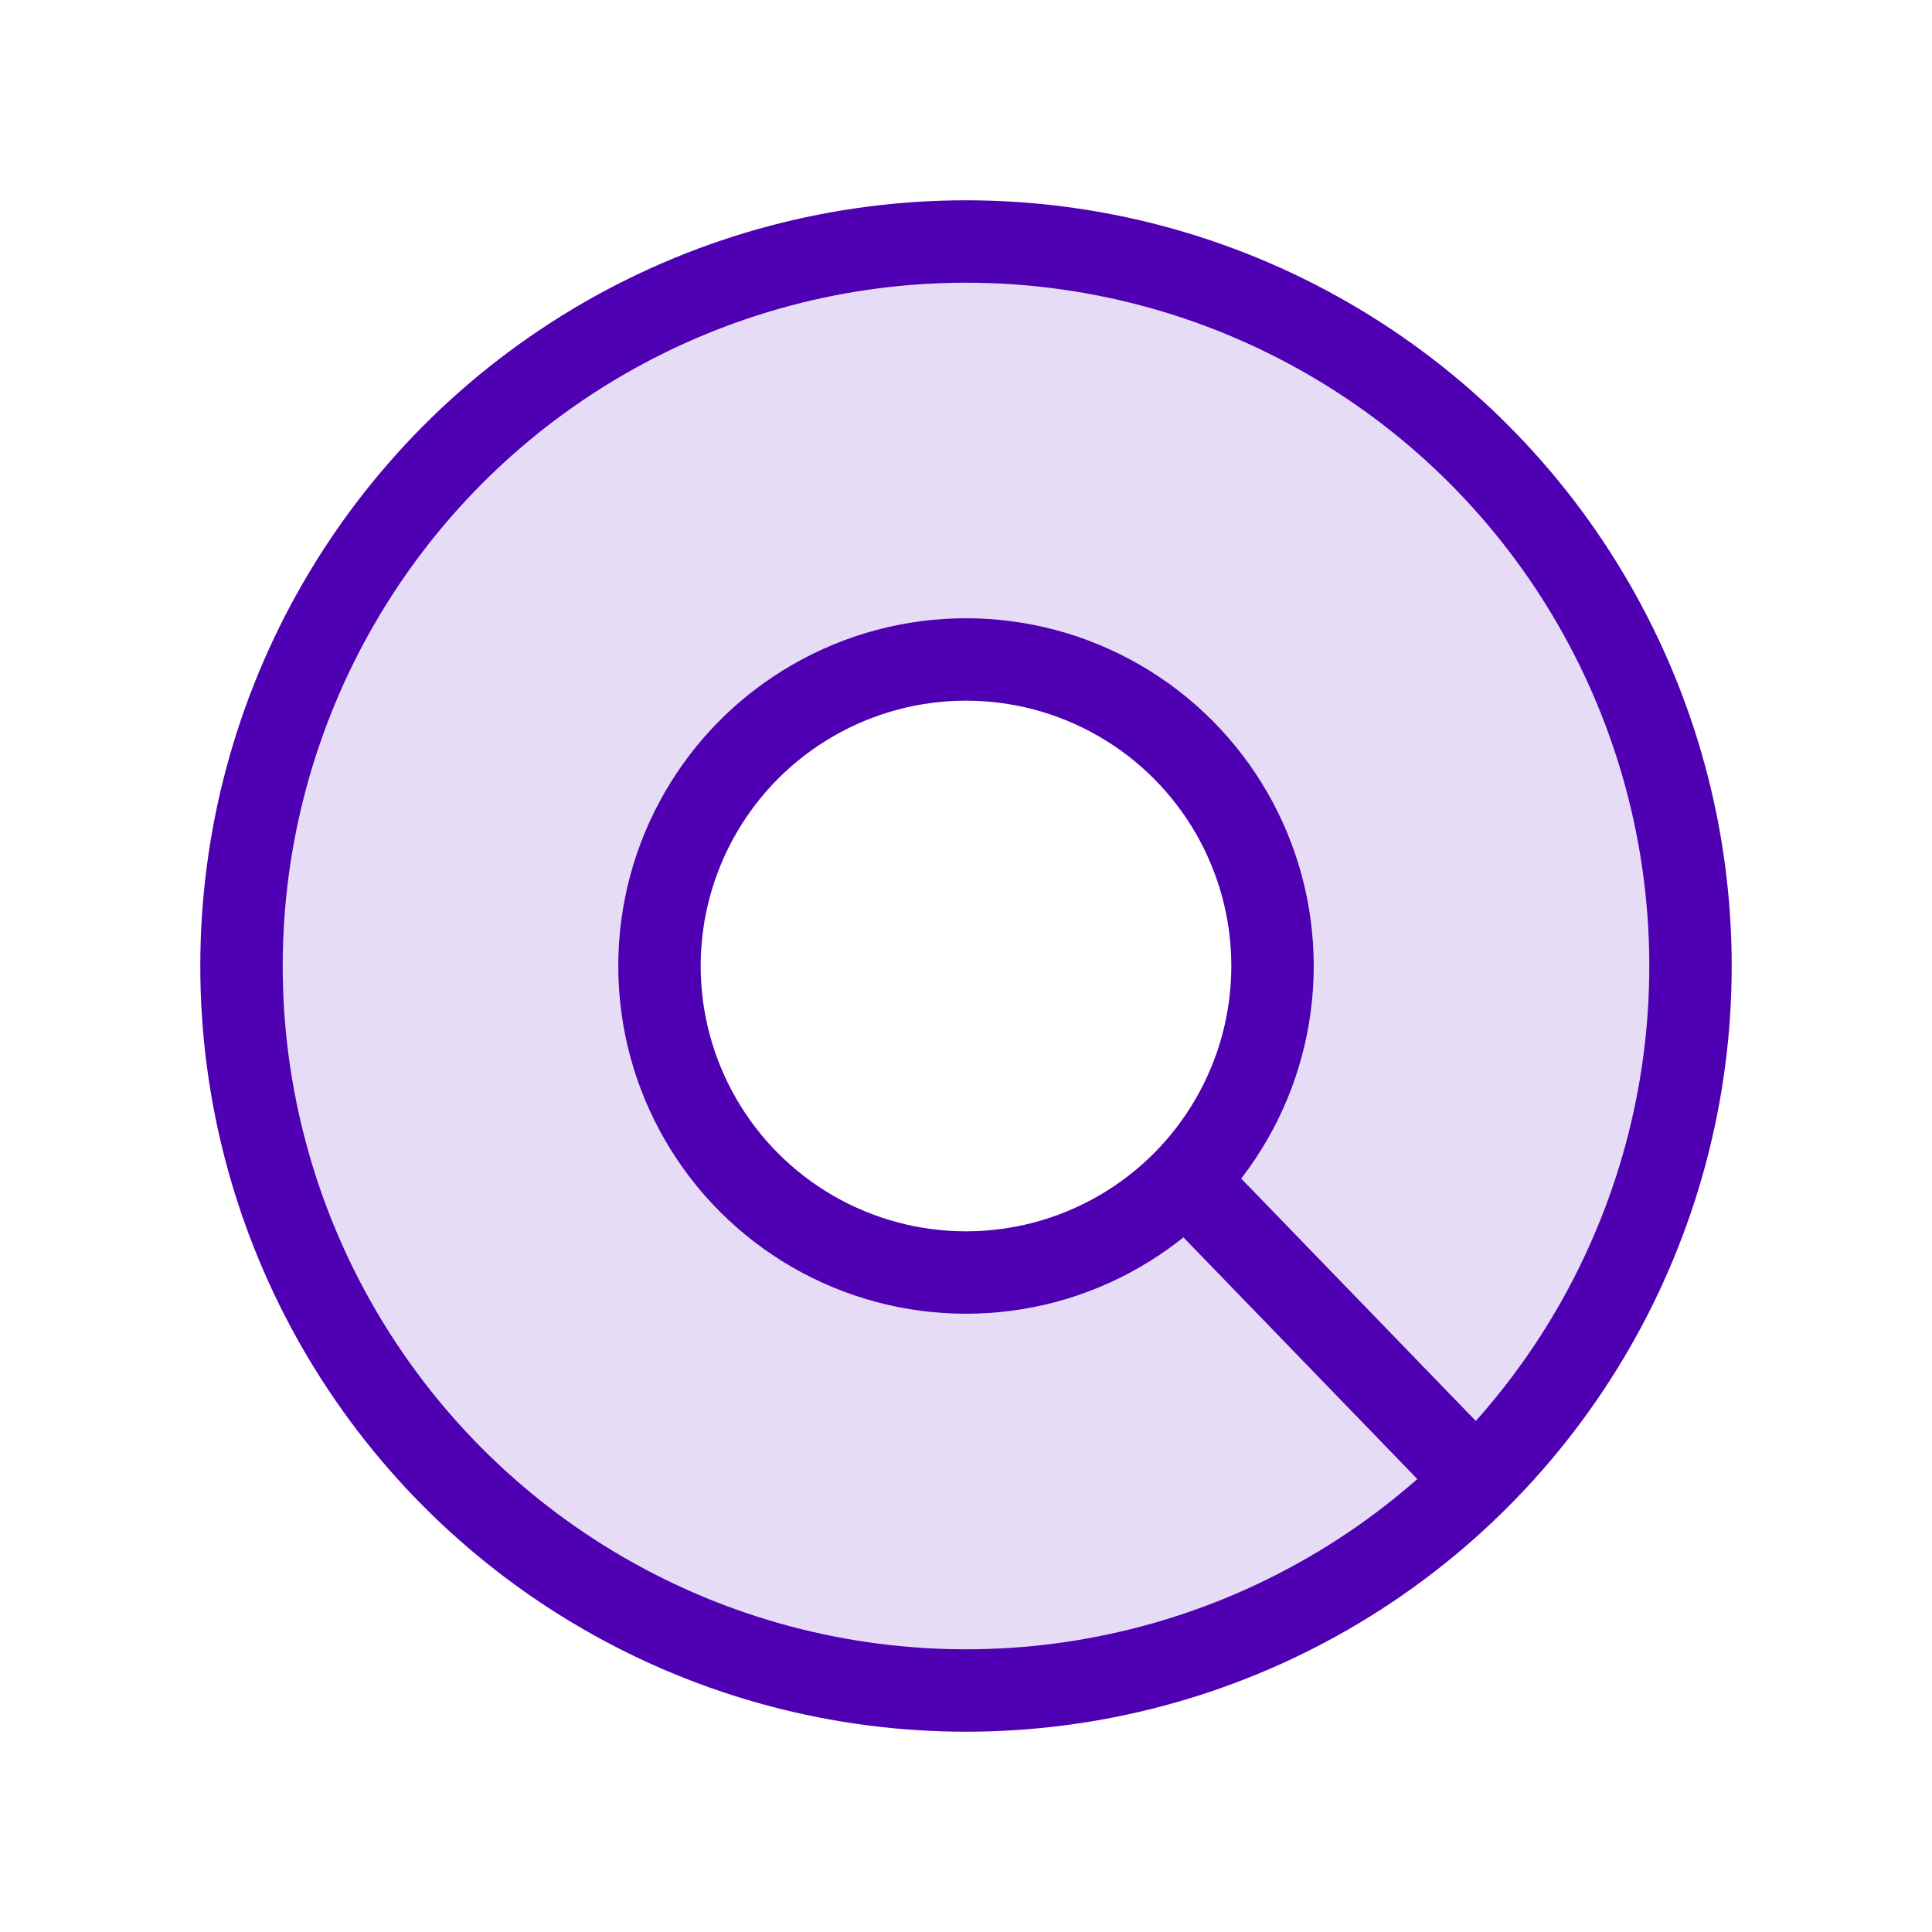 <svg width="32" height="32" viewBox="0 0 32 32" fill="none" xmlns="http://www.w3.org/2000/svg">
<path d="M16 4C22.627 4 28 9.373 28 16C28 22.627 22.627 28 16 28C9.373 28 4 22.627 4 16C4 9.373 9.373 4 16 4ZM16 10.923C13.196 10.923 10.923 13.196 10.923 16C10.923 18.804 13.196 21.077 16 21.077C18.804 21.077 21.077 18.804 21.077 16C21.077 13.196 18.804 10.923 16 10.923Z" fill="#4E00B2" fill-opacity="0.14"/>
<circle cx="16" cy="16" r="12" stroke="#4E00B2" stroke-width="1.365"/>
<circle cx="16" cy="16" r="5.077" stroke="#4E00B2" stroke-width="1.365"/>
<path d="M19.782 19.7L24.298 24.366" stroke="#4E00B2" stroke-width="1.365" stroke-linecap="round" stroke-linejoin="round"/>
</svg>
